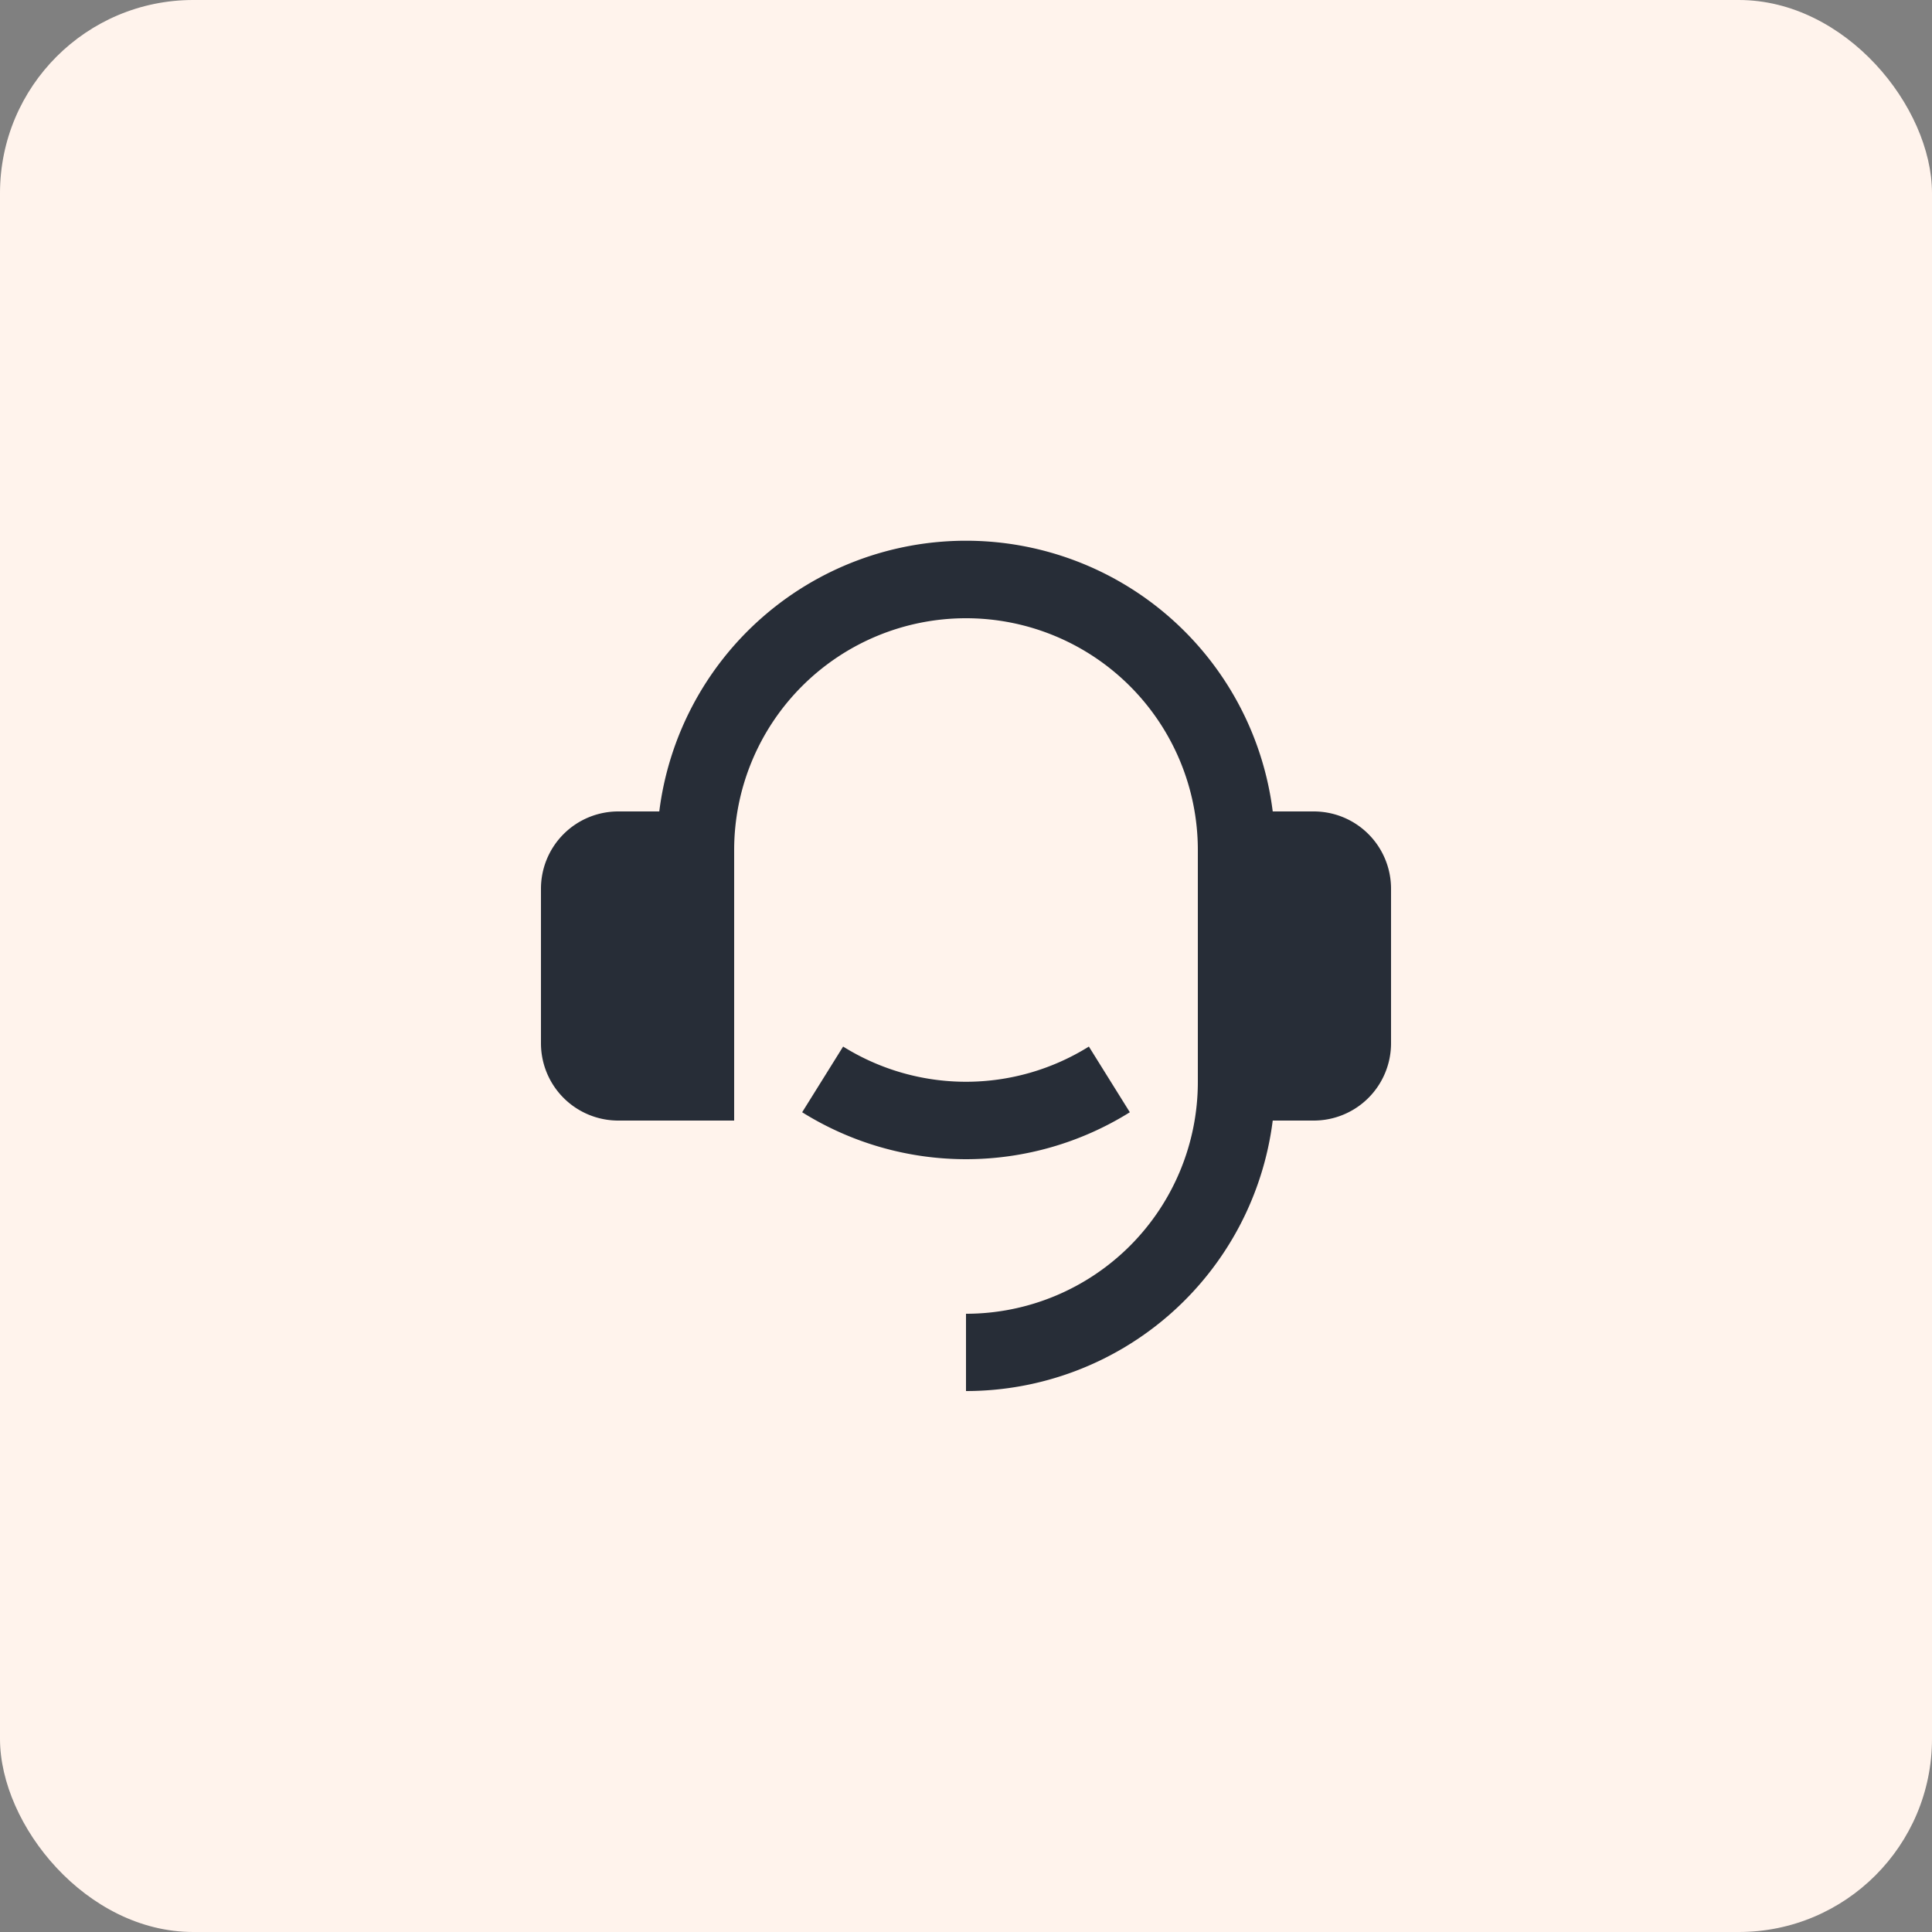 <svg xmlns="http://www.w3.org/2000/svg" width="50" height="50" viewBox="0 0 50 50"><rect x="0" y="0" width="50" height="50" fill="#808080" stroke="none"/><g id="Grupo_251" data-name="Grupo 251" transform="translate(-8295 -4818)"><rect id="Ret&#xE2;ngulo_258" data-name="Ret&#xE2;ngulo 258" width="50" height="50" rx="5" transform="translate(8295 4818)" fill="#fff3ec"></rect><g id="customer-service-2-fill" transform="translate(8308 4831)"><path id="Caminho_207" data-name="Caminho 207" d="M0,0H24V24H0Z" fill="none"></path><path id="Caminho_208" data-name="Caminho 208" d="M21,8a2,2,0,0,1,2,2v4a2,2,0,0,1-2,2H19.938A8,8,0,0,1,12,23V21a6,6,0,0,0,6-6V9A6,6,0,0,0,6,9v7H3a2,2,0,0,1-2-2V10A2,2,0,0,1,3,8H4.062A8,8,0,0,1,19.938,8ZM7.76,15.785l1.06-1.7a6.006,6.006,0,0,0,6.36,0l1.06,1.7a8.006,8.006,0,0,1-8.48,0Z" fill="#272d37"></path></g></g></svg>